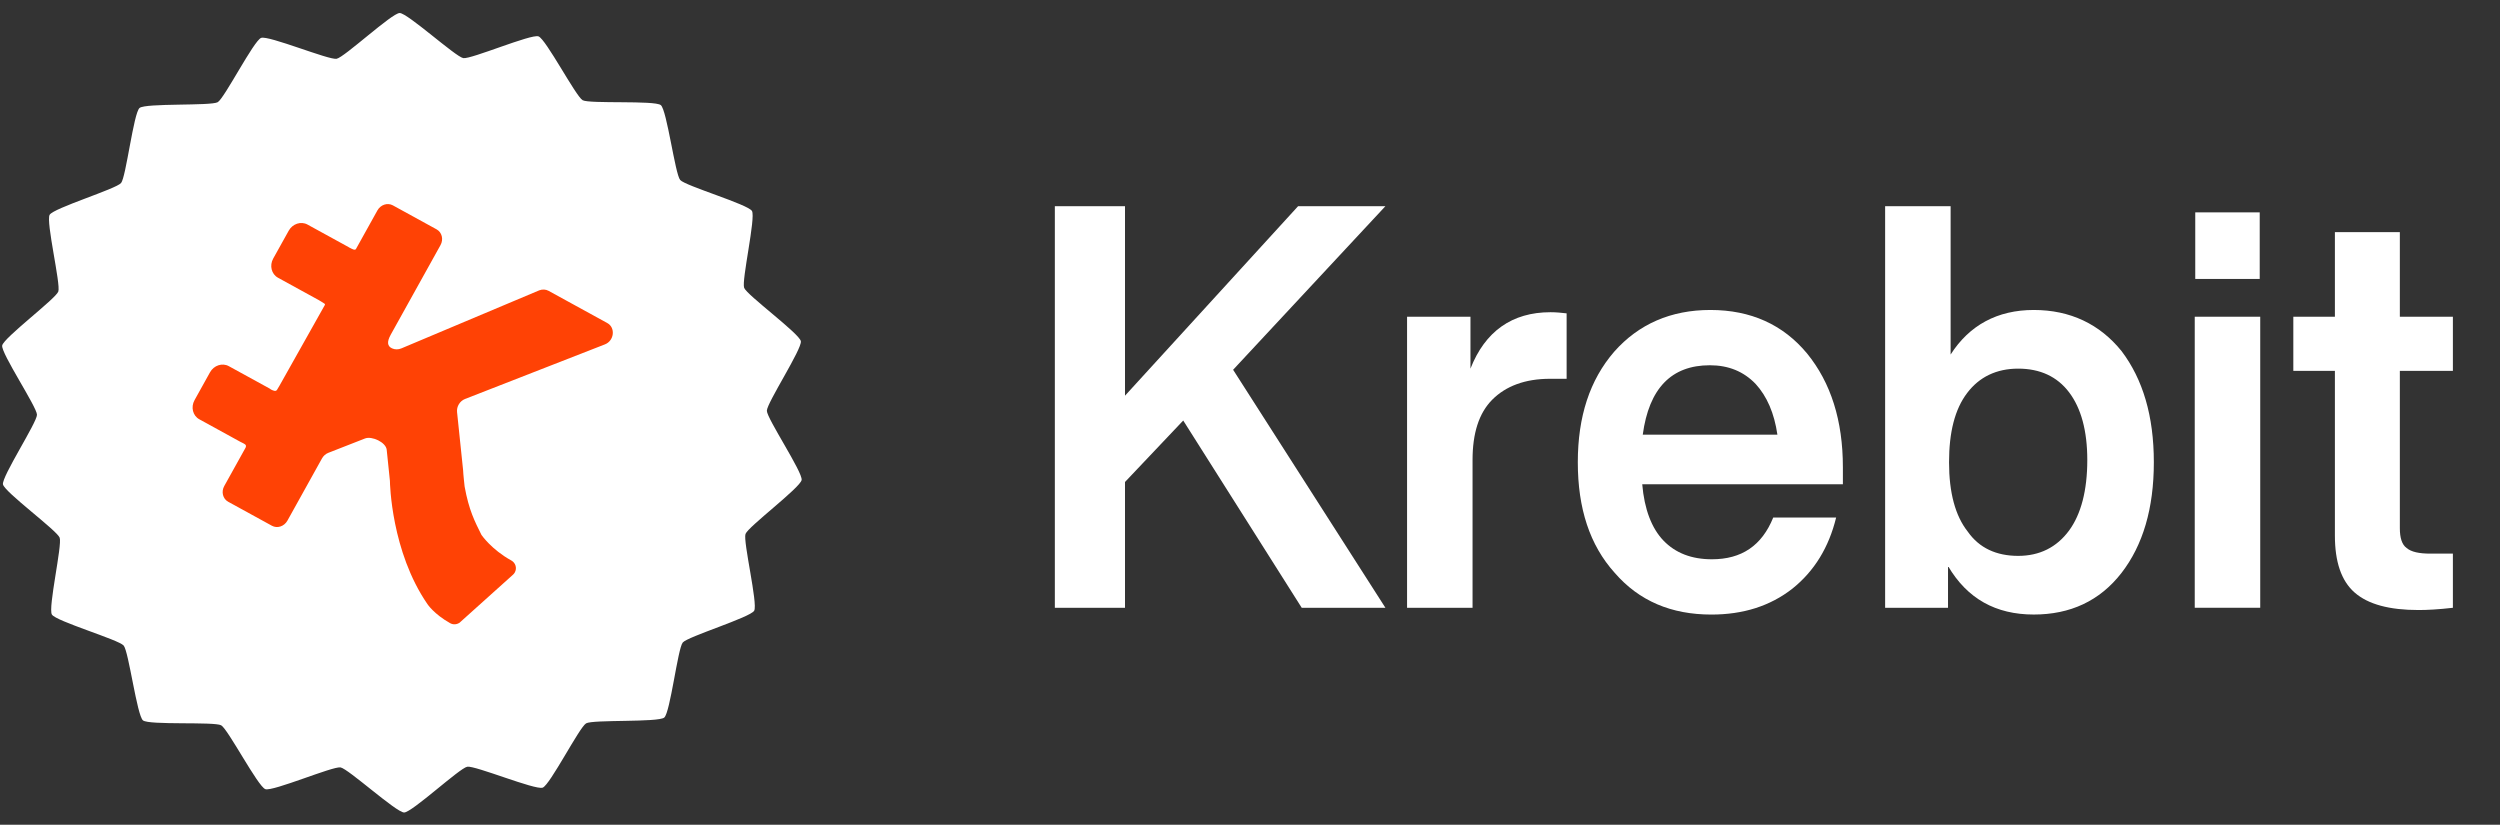 <svg width="97" height="32" viewBox="0 0 97 32" fill="none" xmlns="http://www.w3.org/2000/svg">
<rect x="0" y="0" width="97" height="32" fill="#333333" stroke="none"/>
<g clip-path="url(#clip0_1560_372353)">
<path d="M25.773 27.841C25.542 28.035 23.004 27.914 22.741 28.066C22.479 28.217 21.342 30.456 21.056 30.561C20.771 30.665 18.429 29.695 18.13 29.749C17.831 29.802 15.985 31.523 15.681 31.525C15.377 31.527 13.512 29.826 13.212 29.775C12.912 29.725 10.581 30.72 10.295 30.619C10.008 30.518 8.846 28.291 8.582 28.142C8.318 27.994 5.782 28.143 5.548 27.951C5.314 27.76 4.994 25.275 4.798 25.047C4.601 24.818 2.166 24.103 2.013 23.844C1.859 23.585 2.421 21.143 2.315 20.862C2.21 20.581 0.17 19.087 0.115 18.793C0.061 18.498 1.436 16.392 1.435 16.092C1.433 15.792 0.034 13.701 0.085 13.406C0.136 13.111 2.159 11.595 2.262 11.313C2.364 11.031 1.775 8.594 1.926 8.334C2.076 8.074 4.503 7.332 4.697 7.101C4.891 6.871 5.183 4.382 5.415 4.189C5.647 3.995 8.184 4.116 8.447 3.965C8.709 3.813 9.847 1.574 10.132 1.47C10.417 1.365 12.759 2.335 13.059 2.281C13.358 2.228 15.203 0.507 15.507 0.505C15.811 0.503 17.676 2.204 17.976 2.255C18.276 2.305 20.607 1.31 20.893 1.411C21.18 1.512 22.342 3.739 22.606 3.888C22.87 4.036 25.407 3.887 25.64 4.079C25.875 4.27 26.194 6.755 26.391 6.983C26.587 7.212 29.022 7.927 29.176 8.186C29.329 8.445 28.767 10.887 28.873 11.168C28.979 11.45 31.018 12.943 31.073 13.238C31.127 13.532 29.752 15.638 29.754 15.938C29.755 16.238 31.154 18.329 31.103 18.624C31.052 18.92 29.029 20.435 28.926 20.717C28.824 20.999 29.413 23.436 29.262 23.696C29.112 23.956 26.685 24.698 26.491 24.929C26.297 25.16 26.005 27.648 25.773 27.841Z" fill="#FFFFFF"/>
<path d="M19.908 22.295C19.934 22.271 19.957 22.243 19.975 22.21C20.066 22.046 20.006 21.839 19.84 21.747C19.066 21.322 18.68 20.753 18.68 20.753C18.422 20.232 18.195 19.804 18.027 18.876C18.026 18.867 17.972 18.383 17.968 18.24L17.734 15.991C17.711 15.773 17.841 15.56 18.044 15.48L23.47 13.362C23.832 13.221 23.889 12.714 23.564 12.535L21.286 11.285C21.177 11.225 21.044 11.218 20.923 11.265L15.572 13.518C15.455 13.567 15.322 13.569 15.208 13.515C15.03 13.431 15.003 13.269 15.161 12.985L17.092 9.51C17.216 9.287 17.148 9.013 16.94 8.899L15.243 7.968C15.036 7.854 14.767 7.942 14.643 8.165L13.812 9.66C13.773 9.733 13.629 9.642 13.589 9.623C13.511 9.586 13.589 9.623 13.517 9.583L11.931 8.713C11.678 8.574 11.351 8.682 11.201 8.953L10.6 10.033C10.45 10.304 10.532 10.636 10.785 10.775L12.371 11.646C12.443 11.685 12.491 11.721 12.569 11.768C12.607 11.791 12.621 11.803 12.599 11.843L10.843 14.967C10.841 14.97 10.802 15.038 10.749 15.124C10.703 15.198 10.619 15.165 10.516 15.114C10.5 15.106 10.488 15.09 10.464 15.077L8.878 14.207C8.626 14.068 8.298 14.175 8.148 14.446L7.548 15.526C7.397 15.797 7.48 16.13 7.733 16.268L9.319 17.139C9.391 17.179 9.456 17.2 9.517 17.248C9.551 17.275 9.55 17.33 9.528 17.37L8.701 18.858C8.577 19.081 8.645 19.354 8.853 19.468L10.55 20.399C10.758 20.514 11.027 20.425 11.151 20.202L12.493 17.787C12.548 17.688 12.636 17.61 12.738 17.57L14.162 17.013C14.431 16.908 14.974 17.162 15.004 17.45L15.129 18.659L15.129 18.663C15.129 18.746 15.18 21.395 16.582 23.436C16.582 23.436 16.83 23.822 17.467 24.18C17.582 24.244 17.719 24.234 17.822 24.166L17.823 24.168L17.839 24.154C17.855 24.142 17.869 24.129 17.882 24.115L19.908 22.295Z" fill="#FF4205"/>
<path d="M50.366 8L43.65 15.353V8H40.928V23.582H43.65V18.701L45.909 16.316L50.507 23.582H53.754L47.845 14.347L53.754 8H50.366Z" fill="#FFFFFF"/>
<path d="M60.16 12.114C58.667 12.114 57.619 12.858 57.054 14.303V12.289H54.594V23.582H57.135V17.848C57.135 16.819 57.377 16.032 57.901 15.506C58.425 14.981 59.172 14.697 60.139 14.697H60.785V12.158C60.583 12.136 60.382 12.114 60.16 12.114Z" fill="#FFFFFF"/>
<path d="M71.504 18.133C71.504 16.317 71.04 14.851 70.112 13.712C69.184 12.596 67.934 12.027 66.361 12.027C64.829 12.027 63.578 12.575 62.63 13.647C61.683 14.741 61.219 16.163 61.219 17.936C61.219 19.731 61.683 21.153 62.651 22.226C63.598 23.32 64.849 23.845 66.401 23.845C67.632 23.845 68.68 23.517 69.547 22.838C70.394 22.16 70.959 21.241 71.242 20.081H68.801C68.358 21.175 67.571 21.7 66.422 21.7C65.635 21.7 65.01 21.459 64.546 20.978C64.082 20.497 63.8 19.753 63.719 18.79H71.504V18.133ZM66.341 14.172C67.067 14.172 67.652 14.413 68.116 14.894C68.559 15.376 68.842 16.032 68.963 16.864H63.739C63.982 15.069 64.849 14.172 66.341 14.172Z" fill="#FFFFFF"/>
<path d="M78.91 12.027C77.499 12.027 76.409 12.618 75.684 13.756V8H73.143V23.582H75.583V21.962C76.329 23.232 77.438 23.844 78.91 23.844C80.322 23.844 81.471 23.319 82.318 22.225C83.145 21.153 83.569 19.73 83.569 17.936C83.569 16.141 83.145 14.719 82.318 13.624C81.471 12.574 80.322 12.027 78.91 12.027ZM76.349 20.627C75.865 20.015 75.623 19.117 75.623 17.936C75.623 16.776 75.845 15.878 76.329 15.244C76.793 14.631 77.458 14.303 78.305 14.303C79.152 14.303 79.818 14.609 80.281 15.222C80.745 15.835 80.987 16.71 80.987 17.848C80.987 19.03 80.745 19.949 80.281 20.584C79.797 21.24 79.132 21.568 78.305 21.568C77.458 21.568 76.793 21.262 76.349 20.627Z" fill="#FFFFFF"/>
<path d="M87.677 10.823V8.24H85.176V10.823H87.677ZM87.697 23.581V12.289H85.156V23.581H87.697Z" fill="#FFFFFF"/>
<path d="M95.172 12.29H93.114V9.007H90.594V12.29H88.981V14.39H90.594V20.781C90.594 21.787 90.836 22.532 91.36 22.991C91.885 23.451 92.711 23.669 93.84 23.669C94.163 23.669 94.606 23.648 95.172 23.582V21.481H94.304C93.861 21.481 93.558 21.415 93.376 21.262C93.195 21.131 93.114 20.868 93.114 20.496V14.39H95.172V12.29Z" fill="#FFFFFF"/>
</g>
<defs>
<clipPath id="clip0_1560_372353">
<rect width="96" height="32" fill="white" transform="translate(0.039)"/>
</clipPath>
</defs>
</svg>
